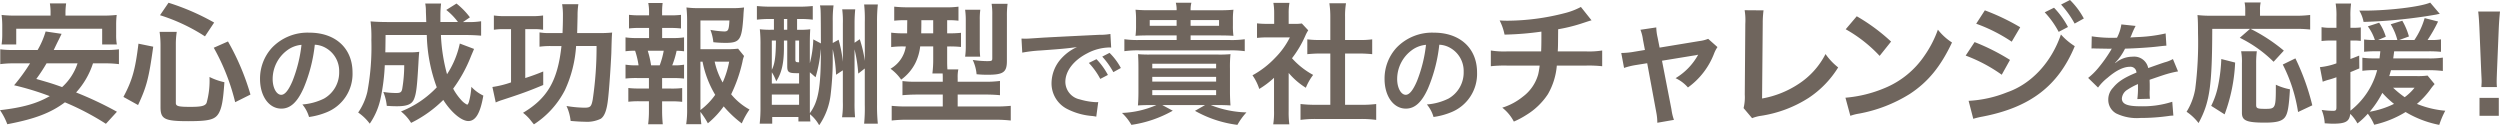 <svg xmlns="http://www.w3.org/2000/svg" width="499" height="25"><defs><clipPath id="a"><path fill="#6f655d" d="M0 0h499v25H0z"/></clipPath></defs><g clip-path="url(#a)" fill="#6f655d"><path d="M18.56 12.644a15.872 15.872 0 0 1-3.372 5.811 70.494 70.494 0 0 1 8.152 3.848l-2.2 2.408a52.867 52.867 0 0 0-8.182-4.288c-2.841 2.12-6 3.324-11.5 4.371A12.855 12.855 0 0 0 0 21.99c4.513-.523 7.328-1.309 9.931-2.8a55.947 55.947 0 0 0-7.116-2.172A36.578 36.578 0 0 0 6 12.644H2.947a20.65 20.65 0 0 0-2.894.157V9.843a19.539 19.539 0 0 0 2.894.131h4.568a16.712 16.712 0 0 0 1.592-3.691l3.186.471-.531 1.1c-.345.681-.345.681-1.035 2.121h10.09a19.51 19.51 0 0 0 2.921-.131v2.958a21.612 21.612 0 0 0-2.921-.157ZM10.09 2.67A11.381 11.381 0 0 0 9.957.681H13.2a13.556 13.556 0 0 0-.132 1.963v.471h7.17a25.391 25.391 0 0 0 3.054-.131A16.506 16.506 0 0 0 23.185 5v1.937a10.782 10.782 0 0 0 .133 1.938h-2.925V5.733H3.24v3.142H.318a13.617 13.617 0 0 0 .133-1.938V5a17.9 17.9 0 0 0-.133-2.016 25.118 25.118 0 0 0 3.054.131h6.718Zm-.8 9.974a34.414 34.414 0 0 1-2.045 3.115c2.629.759 3.266.942 5.151 1.623a11.05 11.05 0 0 0 3.081-4.738Zm15.346 6.702c1.778-3.351 2.363-5.419 3-10.628l2.947.6c-.875 6.335-1.327 8.01-3.026 11.649Zm10.462 1.2c0 .654.5.785 2.947.785 2.124 0 2.894-.183 3.186-.785a16.413 16.413 0 0 0 .584-5.183 12.635 12.635 0 0 0 2.974 1.047c-.239 3.534-.5 5.026-1.089 6.126-.744 1.335-1.912 1.649-6.16 1.649-4.7 0-5.5-.419-5.5-2.8V9.032a18.607 18.607 0 0 0-.186-2.67h3.425a16.053 16.053 0 0 0-.181 2.595Zm5.814-13.289a36.579 36.579 0 0 0-8.974-4.22l1.7-2.487a46.973 46.973 0 0 1 9.107 3.953Zm6.028 13.141a42.584 42.584 0 0 0-4.275-10.869l2.841-1.256a48.731 48.731 0 0 1 4.487 10.6Zm13.63-2.742c-1.238 2.763-2.627 4.025-4.41 4.025-2.477 0-4.258-2.483-4.258-5.93a9.122 9.122 0 0 1 2.39-6.23 9.824 9.824 0 0 1 7.472-3c5.214 0 8.6 3.126 8.6 7.943a8.244 8.244 0 0 1-5.272 7.987 14.288 14.288 0 0 1-3.411.9 6.8 6.8 0 0 0-1.325-2.5 11.69 11.69 0 0 0 4.323-1.177 5.976 5.976 0 0 0 3.02-5.352 5.289 5.289 0 0 0-2.673-4.753 4.8 4.8 0 0 0-2.194-.642 30.6 30.6 0 0 1-2.26 8.735m-3.193-7.664a7.134 7.134 0 0 0-2.955 5.78c0 1.755.76 3.147 1.716 3.147.717 0 1.456-.9 2.238-2.74a27.893 27.893 0 0 0 1.8-7.237 5.575 5.575 0 0 0-2.8 1.049m37.241-.232c-.159.393-.159.393-.584 1.387a28.376 28.376 0 0 1-3.584 6.544 11.216 11.216 0 0 0 1.593 2.252 3.85 3.85 0 0 0 1.195.942c.106 0 .212-.157.345-.5a15.073 15.073 0 0 0 .5-3.063 7.889 7.889 0 0 0 2.39 1.754c-.611 3.533-1.541 5.078-3 5.078-1.354 0-3.452-1.754-4.992-4.214a24.422 24.422 0 0 1-6.426 4.581 8.715 8.715 0 0 0-2.018-2.278 19.934 19.934 0 0 0 7.142-4.817 32.046 32.046 0 0 1-1.991-10.445h-8.228c-.027 2.513-.027 2.513-.053 3.456h4.886a11.763 11.763 0 0 0 1.885-.1c-.053.471-.106 1.2-.159 2.225-.265 4.712-.425 6.1-.876 7.2-.425 1.047-1.381 1.44-3.425 1.44-.744 0-1.169-.026-2.018-.079a9.658 9.658 0 0 0-.69-2.774 16.4 16.4 0 0 0 2.576.209c.823 0 1.062-.156 1.195-.811a28.142 28.142 0 0 0 .4-4.737h-3.88a39.87 39.87 0 0 1-.823 6.57 14.037 14.037 0 0 1-2.177 5.1 9.693 9.693 0 0 0-2.31-2.225 12.126 12.126 0 0 0 1.832-4.136 48.518 48.518 0 0 0 .8-10.339 25.6 25.6 0 0 0-.159-3.717c.956.079 2.044.131 3.425.131h7.7c-.027-.209-.027-.89-.081-2.042a8.01 8.01 0 0 0-.132-1.65h3.16a21.277 21.277 0 0 0-.133 2.487v1.2h3.504a12.421 12.421 0 0 0-2.336-2.408L91.114.707a14.781 14.781 0 0 1 2.682 2.749l-1.381.942h.8a15.022 15.022 0 0 0 2.816-.157v2.88a35.23 35.23 0 0 0-3.24-.132h-4.783a35 35 0 0 0 1.22 7.827 17.951 17.951 0 0 0 2.549-6.125Zm5.87-3.953a11.745 11.745 0 0 0-1.912.131V3.089a14.2 14.2 0 0 0 2.337.131h5.151a14.6 14.6 0 0 0 2.336-.131v2.854a10.222 10.222 0 0 0-1.832-.131h-1.727v9.764a44.601 44.601 0 0 0 3.586-1.309v2.7c-2.948 1.23-4.462 1.78-8.179 2.985a9.644 9.644 0 0 0-1.3.5l-.664-3.089a20.012 20.012 0 0 0 3.717-.916V5.812Zm18.985.785a23.024 23.024 0 0 0 2.708-.1c-.053.6-.079.942-.159 4.11-.107 2.408-.425 7.277-.664 9.214-.239 2.173-.69 3.351-1.434 3.875a6.266 6.266 0 0 1-3.213.6c-.717 0-1.54-.052-2.815-.157a9.464 9.464 0 0 0-.823-2.984 23.216 23.216 0 0 0 3.584.34c1.169 0 1.381-.209 1.646-1.6a70.965 70.965 0 0 0 .77-10.707h-4.085a24.549 24.549 0 0 1-2.23 8.8 17.754 17.754 0 0 1-6.187 6.832c-.265-.314-.265-.314-.85-1.047a8.849 8.849 0 0 0-1.328-1.256c4.886-2.906 6.93-6.44 7.674-13.324h-1.965a15.373 15.373 0 0 0-2.416.131V6.466a11.106 11.106 0 0 0 2.177.131h2.416c.053-1.256.08-2.147.08-3.272a13.957 13.957 0 0 0-.159-2.487h3.24a14.857 14.857 0 0 0-.159 2.329c-.026 1.362-.053 2.356-.08 3.43Zm14.753.995a13.935 13.935 0 0 0 2.31-.131v2.774a12 12 0 0 0-1.487-.1 16.956 16.956 0 0 1-.876 2.905h.318a10.675 10.675 0 0 0 2.045-.131v2.775a19.019 19.019 0 0 0-2.31-.1h-2.071v2.094h1.806a16.907 16.907 0 0 0 2.2-.1v2.749a17.29 17.29 0 0 0-2.2-.1h-1.806v1.911c0 .864.053 1.833.133 2.671h-2.922a20.564 20.564 0 0 0 .159-2.671v-1.929h-1.912a17.54 17.54 0 0 0-2.2.1v-2.744a16.9 16.9 0 0 0 2.2.1h1.913v-2.089h-2.363a19.564 19.564 0 0 0-2.31.1v-2.771a12.649 12.649 0 0 0 2.31.131h.292a16.335 16.335 0 0 0-.69-2.905 13.021 13.021 0 0 0-1.912.1v-2.77a14.124 14.124 0 0 0 2.31.131h2.389V5.576h-1.806a17.966 17.966 0 0 0-2.2.1V2.958a16.262 16.262 0 0 0 2.2.1h1.806v-.467a9.7 9.7 0 0 0-.159-1.989h2.867a14.263 14.263 0 0 0-.106 1.989v.472h1.572a16.275 16.275 0 0 0 2.2-.1v2.718a17.98 17.98 0 0 0-2.2-.1h-1.566v2.011Zm-2.549 5.444a16.536 16.536 0 0 0 .8-2.905h-3.187a18.681 18.681 0 0 1 .664 2.905Zm16.835-1.858a5.49 5.49 0 0 0-.319 1.152 29.11 29.11 0 0 1-2.257 6.492 12.65 12.65 0 0 0 3.664 3.037 15.867 15.867 0 0 0-1.541 2.774 22.252 22.252 0 0 1-3.61-3.4 17.949 17.949 0 0 1-3.16 3.377 16.875 16.875 0 0 0-1.487-2.278 22.412 22.412 0 0 0 .186 2.461h-3.027a18.552 18.552 0 0 0 .186-3.115V4.162a25.758 25.758 0 0 0-.133-2.671 17.956 17.956 0 0 0 2.5.131h6.533a16.475 16.475 0 0 0 2.47-.131 22.75 22.75 0 0 0-.133 1.7c-.319 4.816-.69 5.366-3.611 5.366a23.816 23.816 0 0 1-2.39-.131 9.378 9.378 0 0 0-.584-2.461 19.476 19.476 0 0 0 2.734.314c.823 0 .956-.262 1.063-2.2h-5.79v5.738h4.992a18.792 18.792 0 0 0 2.523-.1Zm-8.706 10.785a13.4 13.4 0 0 0 2.948-3.036 20.338 20.338 0 0 1-2.528-6.624h-.425Zm2.841-9.66a14.714 14.714 0 0 0 1.594 4.162 18.178 18.178 0 0 0 1.3-4.162Zm23.568.106a59.091 59.091 0 0 1-.4 6.309 13.5 13.5 0 0 1-2.309 6.283 7.435 7.435 0 0 0-1.833-2.2c.026.628.026.915.08 1.439h-2.389v-.89h-5.231v1.336h-2.5a28.875 28.875 0 0 0 .159-3.43V9.084a28.369 28.369 0 0 0-.132-3.246 17.045 17.045 0 0 0 2.363.1h.452V3.796h-.664a20.486 20.486 0 0 0-2.735.131V1.205c.85.079 1.7.131 2.867.131h5.47a27.8 27.8 0 0 0 2.815-.131v2.722a18.061 18.061 0 0 0-2.549-.131h-.584v2.147h.344a15.052 15.052 0 0 0 2.284-.1c-.053.811-.08 1.649-.08 2.985v3.8a21.6 21.6 0 0 0 .69-4.764l1.52.804c-.027-6.781-.027-6.781-.186-7.591h2.709a22.4 22.4 0 0 0-.16 3.167v4.343l1.169-.655a25.506 25.506 0 0 1 .85 4.4v-7.62a18.132 18.132 0 0 0-.132-2.853h2.6a27.5 27.5 0 0 0-.133 2.853v3.823l1.035-.707a24.394 24.394 0 0 1 1.009 4.319V4.398a26.856 26.856 0 0 0-.132-3.507h2.734a31.485 31.485 0 0 0-.163 3.477v16.57a35.47 35.47 0 0 0 .159 3.744h-2.734a31.29 31.29 0 0 0 .132-3.77v-7.244l-1.3 1.021a29.656 29.656 0 0 0-.744-4.843v10.5a29.412 29.412 0 0 0 .106 3.062h-2.6a17.521 17.521 0 0 0 .159-3.062v-6.314l-1.354.89a29.011 29.011 0 0 0-.664-5.1Zm-12.162 4.266h5.443v-2.067h-.478c-1.593 0-1.885-.209-1.885-1.388V8.09h-.663v1.7c-.026 2.905-.478 4.843-1.54 6.44a7.739 7.739 0 0 0-.876-1.806Zm0-2.748c.584-1.125.8-2.566.823-5.838h-.823Zm0 6.989h5.443v-2.042h-5.443Zm2.416-14.974h.664V3.796h-.664Zm2.283 5.942c0 .472.107.55.744.55V8.09h-.743Zm2.894 9.712v.995c1.726-2.356 2.2-5.131 2.2-12.644v-.365a2.433 2.433 0 0 1-.053.55 25.375 25.375 0 0 1-1.008 5.288l-1.142-.995Zm19.255-17.564a19 19 0 0 0-2.416.1v-2.8a27.993 27.993 0 0 0 2.842.131h7.142a19.383 19.383 0 0 0 2.841-.131v2.8a15.8 15.8 0 0 0-2.258-.1v2.617h.186a21.377 21.377 0 0 0 2.576-.1v2.823a22.1 22.1 0 0 0-2.523-.1h-.239v2.513c0 .942 0 1.335.053 2.068h2.178a6.962 6.962 0 0 0-.133 1.65v.811h5.311a21.947 21.947 0 0 0 3.134-.157v2.845c-.8-.078-1.753-.131-3.081-.131h-5.363v2.383h7.488a28.831 28.831 0 0 0 3.107-.131v2.931a28.691 28.691 0 0 0-3.346-.157h-17.154a27.506 27.506 0 0 0-3.266.157v-2.929a29.138 29.138 0 0 0 3.054.131h7.142v-2.382h-4.992c-1.248 0-2.2.053-3.053.131v-2.827a17.965 17.965 0 0 0 2.734.131h5.311v-.785c0-.288 0-.471-.026-.864h-2.045a21.667 21.667 0 0 0 .164-2.858V9.267h-2.6a10.148 10.148 0 0 1-.955 3.3 9.167 9.167 0 0 1-2.841 3.325 9.183 9.183 0 0 0-2.124-2.172 6.171 6.171 0 0 0 3.053-4.45h-.4a17 17 0 0 0-2.523.131V6.518a18.412 18.412 0 0 0 2.6.131h.585c0-.209 0-1.073.026-2.617Zm3 0v.811c0 .654-.026 1.256-.026 1.806h2.39V4.032Zm8.736 7.277a14.748 14.748 0 0 0 .132-2.094V4.084a15.3 15.3 0 0 0-.133-2.147h3.033a13.334 13.334 0 0 0-.107 1.99v5.5a17.165 17.165 0 0 0 .081 1.885Zm8.338.864c0 2.252-.717 2.749-3.85 2.749a21.519 21.519 0 0 1-2.2-.105 8.378 8.378 0 0 0-.77-2.853 20.329 20.329 0 0 0 2.815.236c1.008 0 1.089-.052 1.089-.6V3.011a13.327 13.327 0 0 0-.133-2.252h3.186a17.5 17.5 0 0 0-.132 2.46Zm2.913-4.473c.478.021.717.021.826.021.391 0 .391 0 3.584-.214 1.586-.086 5.3-.278 11.1-.557a11.834 11.834 0 0 0 2.238-.171l.152 2.718a3.543 3.543 0 0 0-.456-.021 9.837 9.837 0 0 0-4.3 1.156c-2.759 1.413-4.388 3.554-4.388 5.716a3.607 3.607 0 0 0 2.89 3.49 13.357 13.357 0 0 0 3.237.557c.022 0 .217 0 .434-.021l-.391 2.912c-.283-.064-.326-.064-.739-.128a13.208 13.208 0 0 1-5.083-1.413 5.715 5.715 0 0 1-3.107-5.159 7.4 7.4 0 0 1 2.063-5.031 9.6 9.6 0 0 1 3.02-2.162c-1.759.256-3.106.385-7.32.684a27.634 27.634 0 0 0-3.606.428Zm14.968 4.111a13.873 13.873 0 0 1 2.281 3.147l-1.522.792a14.438 14.438 0 0 0-2.281-3.189Zm3.367 2.59a15.752 15.752 0 0 0-2.216-3.1l1.456-.75a12.418 12.418 0 0 1 2.259 3.019Zm7.717 6.568c-1.354 0-1.992.027-2.815.079.053-.472.106-1.571.106-2.618v-4.921c0-1.2-.027-1.858-.08-2.7a24.175 24.175 0 0 0 2.682.077h13.091a23.392 23.392 0 0 0 2.682-.077 24.633 24.633 0 0 0-.106 2.879v4.559c0 1.073.053 2.2.106 2.8-.69-.052-1.539-.079-2.788-.079h-1.168a20.563 20.563 0 0 0 7.142 1.467 12.752 12.752 0 0 0-1.806 2.487 23.057 23.057 0 0 1-8.47-2.8l2.018-1.152h-8.549l2.1 1.126a23.6 23.6 0 0 1-8.258 2.827 10.121 10.121 0 0 0-1.885-2.382 18.9 18.9 0 0 0 6.877-1.571Zm-.4-13.9c-1.328 0-2.124.025-2.894.078a14.679 14.679 0 0 0 .107-2.09V4.032a15.159 15.159 0 0 0-.106-2.094 28.97 28.97 0 0 0 3.054.1h5.151a5.354 5.354 0 0 0-.159-1.487h3.106a5.814 5.814 0 0 0-.159 1.492h5.5a29.285 29.285 0 0 0 3.053-.1 14.46 14.46 0 0 0-.106 2.094v1.02a14.22 14.22 0 0 0 .106 2.093c-.8-.052-1.593-.078-2.894-.078h-5.656v.916h7.78a18.877 18.877 0 0 0 3.028-.157v2.383a19.056 19.056 0 0 0-3.028-.158h-18a19.489 19.489 0 0 0-3 .158V7.828a18.7 18.7 0 0 0 3 .157h7.435v-.916Zm5.311-3.063h-5.364v1.151h5.364Zm-4.859 9.634h12.745v-.916h-12.744Zm0 2.644h12.745v-.942h-12.744Zm0 2.7h12.745v-.995h-12.744Zm13.331-14.978h-5.682v1.151h5.682Zm13.893 18.144a18.326 18.326 0 0 0 .133 2.67h-3.213a15.4 15.4 0 0 0 .159-2.722v-6.57a17.82 17.82 0 0 1-2.947 2.225 10.078 10.078 0 0 0-1.354-2.722 18.264 18.264 0 0 0 4.567-3.534 15.544 15.544 0 0 0 2.894-4.031h-4.328a18.449 18.449 0 0 0-2.23.1V4.66a16.448 16.448 0 0 0 2.1.1h1.327v-2.2a11.87 11.87 0 0 0-.159-1.99h3.213a10.946 10.946 0 0 0-.16 2.042v2.153h1.089a9.807 9.807 0 0 0 1.54-.079l1.273 1.364a7.14 7.14 0 0 0-.583 1.1 21.449 21.449 0 0 1-2.656 4.477 15.616 15.616 0 0 0 4.222 3.325 11.166 11.166 0 0 0-1.46 2.565 14.527 14.527 0 0 1-3.425-2.958Zm11.259-1.23h3.186a23.088 23.088 0 0 0 3.027-.157v3.167a22.107 22.107 0 0 0-3.027-.183h-9.078a21.723 21.723 0 0 0-3 .183v-3.171a24.422 24.422 0 0 0 3.053.157h2.894V10.681h-1.991c-.9 0-1.752.052-2.6.131V7.85a18.18 18.18 0 0 0 2.6.131h1.991V3.377a18.23 18.23 0 0 0-.188-2.727h3.319a15.126 15.126 0 0 0-.186 2.723v4.612h2.815a17.508 17.508 0 0 0 2.6-.131v2.958a27.278 27.278 0 0 0-2.6-.131h-2.815Zm16.55-3.264c-1.238 2.763-2.629 4.025-4.41 4.025-2.477 0-4.258-2.483-4.258-5.93a9.122 9.122 0 0 1 2.39-6.23 9.825 9.825 0 0 1 7.473-3c5.213 0 8.6 3.126 8.6 7.943a8.245 8.245 0 0 1-5.28 7.985 14.28 14.28 0 0 1-3.41.9 6.8 6.8 0 0 0-1.326-2.5 11.685 11.685 0 0 0 4.323-1.177 5.977 5.977 0 0 0 3.02-5.352 5.289 5.289 0 0 0-2.671-4.753 4.8 4.8 0 0 0-2.195-.642 30.631 30.631 0 0 1-2.259 8.735m-3.193-7.664a7.136 7.136 0 0 0-2.955 5.78c0 1.755.76 3.147 1.716 3.147.717 0 1.456-.9 2.238-2.74a27.891 27.891 0 0 0 1.8-7.237 5.578 5.578 0 0 0-2.8 1.049m35.843-5.937c-.319.079-.319.079-2.23.707a33.241 33.241 0 0 1-4.435 1.073c-.027 3.533-.027 3.533-.08 4.423h5.629a16.635 16.635 0 0 0 3.24-.183v3.142a24.625 24.625 0 0 0-3.187-.131h-5.868a13.6 13.6 0 0 1-1.779 5.707 13.647 13.647 0 0 1-4.328 4.162 16.663 16.663 0 0 1-2.47 1.309 8.51 8.51 0 0 0-2.31-2.775 12.3 12.3 0 0 0 4.116-2.2 8.349 8.349 0 0 0 3.054-4.45 14.875 14.875 0 0 0 .292-1.754h-6.559a24.611 24.611 0 0 0-3.186.131v-3.14a16.635 16.635 0 0 0 3.24.183h6.8c.053-1.1.053-2.12.053-3.952a60.426 60.426 0 0 1-7.355.6 10.848 10.848 0 0 0-.983-2.828c.824.052 1.248.052 1.647.052a46.459 46.459 0 0 0 11.362-1.516 14.086 14.086 0 0 0 3.212-1.23Zm10.26 3.849a8.16 8.16 0 0 0-.5-1.964l3.16-.471a10.161 10.161 0 0 0 .265 2.016l.4 2.015 7.94-1.309a6.774 6.774 0 0 0 1.752-.445l1.858 1.649a5.994 5.994 0 0 0-.663 1.256 14.889 14.889 0 0 1-5.231 6.806 7.471 7.471 0 0 0-2.47-1.858 12.4 12.4 0 0 0 4.514-4.686 7.967 7.967 0 0 1-.983.183l-6.239 1.021 1.884 9.686a9.98 9.98 0 0 0 .5 2.121l-3.319.576a10.772 10.772 0 0 0-.213-2.121l-1.806-9.764-2.284.366a13.829 13.829 0 0 0-2.336.576l-.558-2.986a15.1 15.1 0 0 0 2.523-.236l2.2-.366Zm24.069-5.839a19.952 19.952 0 0 0-.159 2.644l-.132 14.948a19.251 19.251 0 0 0 7.248-2.879 15.538 15.538 0 0 0 5.417-5.995 12.355 12.355 0 0 0 2.523 2.67 19.631 19.631 0 0 1-5.921 6.1 24.406 24.406 0 0 1-9.665 3.587 7.694 7.694 0 0 0-1.594.445l-1.7-2.015a9.11 9.11 0 0 0 .239-2.7l.107-14.135a12.522 12.522 0 0 0-.133-2.7Zm16.349 17.435a25.6 25.6 0 0 0 7.859-1.937 17.693 17.693 0 0 0 7.887-6.412 21.751 21.751 0 0 0 2.708-5.235 11.4 11.4 0 0 0 2.815 2.565c-2.257 4.791-4.78 7.88-8.417 10.262a28.933 28.933 0 0 1-10.117 3.927 9.455 9.455 0 0 0-1.753.445Zm2.257-16.256a37.53 37.53 0 0 1 6.851 5.052l-2.284 2.855a27.817 27.817 0 0 0-6.771-5.313ZM394.13 8.4a42.1 42.1 0 0 1 7.064 3.56l-1.647 2.958a30.949 30.949 0 0 0-7.2-3.822Zm-1.195 11.727a23.865 23.865 0 0 0 7.674-1.7c4.859-1.675 8.842-5.968 10.754-11.543a12.864 12.864 0 0 0 2.761 2.329c-3.292 7.931-8.895 12.225-18.4 14.057a16.238 16.238 0 0 0-1.859.445Zm3.24-18.062a43.987 43.987 0 0 1 7.063 3.376l-1.7 2.88a32.336 32.336 0 0 0-7.089-3.587Zm13.807-.524a17 17 0 0 1 2.788 3.848l-1.859.969a17.667 17.667 0 0 0-2.788-3.9Zm4.116 3.168a19.342 19.342 0 0 0-2.708-3.8L413.169 0a15.18 15.18 0 0 1 2.762 3.691Zm3.415 2.542a26.616 26.616 0 0 0 5.04.278 8.379 8.379 0 0 0 .87-2.655l2.845.3a16.385 16.385 0 0 0-.868 1.927c-.109.236-.152.3-.2.385.174-.021.174-.021 1.369-.086a29.749 29.749 0 0 0 5.692-.728l.152 2.441c-.608.043-.608.043-1.716.171-1.585.193-4.344.364-6.539.428a11.064 11.064 0 0 1-2 2.847l.022.043c.152-.107.152-.107.434-.321a5.305 5.305 0 0 1 3.063-.964 2.852 2.852 0 0 1 3.107 2.27q2.509-.9 3.323-1.156a6.837 6.837 0 0 0 1.608-.642l1.021 2.463a19.362 19.362 0 0 0-2.411.577q-.457.128-3.259 1.092v.236c.021.557.021.557.021.857v.856c-.021.364-.021.557-.021.707a8.581 8.581 0 0 0 .065 1.134l-2.52.065a16.841 16.841 0 0 0 .13-2.483v-.514a13.123 13.123 0 0 0-2.085 1.114 2.247 2.247 0 0 0-1.13 1.755c0 1.113 1.043 1.563 3.671 1.563a19.131 19.131 0 0 0 6.388-.9l.217 2.763a6.487 6.487 0 0 0-1 .086 39.966 39.966 0 0 1-5.562.385 9.45 9.45 0 0 1-4.844-.9 3.1 3.1 0 0 1-1.585-2.762 3.386 3.386 0 0 1 .956-2.377c.977-1.2 2.215-2.012 4.671-3.018a1.187 1.187 0 0 0-1.326-1.156c-1.259 0-2.78.75-4.453 2.2a9.689 9.689 0 0 0-1.89 1.948l-1.977-1.927a13.23 13.23 0 0 0 1.955-1.905 28.547 28.547 0 0 0 2.607-3.661 1.045 1.045 0 0 1 .174-.278c-.087 0-.37.021-.37.021-.347 0-2.259-.043-2.737-.043-.413-.021-.413-.021-.608-.021a2.444 2.444 0 0 0-.348.021Zm24.053-1.491c-.026 11.387-.5 14.712-2.735 18.8a10.15 10.15 0 0 0-2.389-2.251 12.608 12.608 0 0 0 1.725-4.555 72.333 72.333 0 0 0 .558-11.083c0-1.885-.027-2.774-.106-3.664a21.659 21.659 0 0 0 2.761.131h6.771V1.991a6.613 6.613 0 0 0-.133-1.493h3.213a5.8 5.8 0 0 0-.133 1.518v1.126h6.878a23.1 23.1 0 0 0 3.133-.157v2.906a26.061 26.061 0 0 0-3.106-.131h-8.789a33.854 33.854 0 0 1 6.639 4.346l-2.045 2.225a25.535 25.535 0 0 0-6.745-4.791l2.045-1.78Zm-.212 15.366a15.745 15.745 0 0 0 1.434-4.293 32.178 32.178 0 0 0 .583-5.052l2.762.707a33.769 33.769 0 0 1-2.1 10.339Zm9.107-10.89a18.588 18.588 0 0 0-.133 2.46v8.22c0 .707.213.811 1.806.811 2.1 0 2.125-.1 2.125-4.817a11.753 11.753 0 0 0 2.815.917c-.212 3.586-.451 4.895-1.036 5.627s-1.673 1.022-3.93 1.022c-3.691 0-4.62-.393-4.62-1.964v-9.841a11.467 11.467 0 0 0-.159-2.435Zm8.232 12.12a31.117 31.117 0 0 0-3.054-9.475l2.522-1.231a46.522 46.522 0 0 1 3.373 9.372Zm15.546-12.119a21.571 21.571 0 0 0-2.363.1V7.881a14.148 14.148 0 0 0 2.018.1h.133a9.528 9.528 0 0 0-1.408-2.717l2.257-.734a10.328 10.328 0 0 1 1.328 2.8l-1.54.654h3.85a11.859 11.859 0 0 0-1.328-3.14l2.31-.707a13.1 13.1 0 0 1 1.328 3.142l-1.939.707h3.028a15.236 15.236 0 0 0 2.045-4.372l2.682.681a29.375 29.375 0 0 1-2.1 3.691h.611a10.887 10.887 0 0 0 2.072-.131v2.487a23.946 23.946 0 0 0-2.549-.1h-6.8c-.08.628-.107.864-.186 1.413h6.85a17.887 17.887 0 0 0 3.054-.157v2.666a24.722 24.722 0 0 0-3.054-.157h-7.3c-.133.5-.186.681-.345 1.178h5.39a14.4 14.4 0 0 0 2.257-.1l1.408 1.7a10.912 10.912 0 0 0-.929 1.178 16.757 16.757 0 0 1-2.6 2.775 19.188 19.188 0 0 0 5.657 1.361 17.4 17.4 0 0 0-1.2 2.827 20.873 20.873 0 0 1-6.718-2.566 20.6 20.6 0 0 1-6.266 2.54 10.4 10.4 0 0 0-1.275-2.2 14.927 14.927 0 0 1-2.071 1.937 8.211 8.211 0 0 0-1.434-1.911c-.186 1.544-.93 1.963-3.505 1.963-.318 0-.717-.026-1.594-.079a8.315 8.315 0 0 0-.61-2.67 16.794 16.794 0 0 0 2.283.183c.531 0 .664-.131.664-.707V15.42a18.51 18.51 0 0 1-1.46.472 11.7 11.7 0 0 0-1.275.418l-.558-2.905a13.629 13.629 0 0 0 3.293-.759V8.09h-1.169a14.763 14.763 0 0 0-1.8.1V5.42a9.785 9.785 0 0 0 1.831.132h1.142V3.404a14.405 14.405 0 0 0-.159-2.7h3.08a17.3 17.3 0 0 0-.132 2.67v2.177h.69a11.7 11.7 0 0 0 1.381-.079v2.692a11.871 11.871 0 0 0-1.381-.079h-.69v3.691c.584-.209.9-.34 1.752-.681l.027 2.565c-.851.34-.983.419-1.779.733v7.7a15.094 15.094 0 0 0 5.337-8.089h-.451a16.408 16.408 0 0 0-2.5.131V11.52a17.613 17.613 0 0 0 2.549.131h.876c.081-.707.107-.891.159-1.413Zm12.746-7.461a4.831 4.831 0 0 0-.717.131 101.327 101.327 0 0 1-14.5 1.467 6.73 6.73 0 0 0-.849-2.252h.875c5.019 0 11.312-.759 13.276-1.6Zm-13.994 19.529a17.909 17.909 0 0 0 4.859-1.57 17.579 17.579 0 0 1-2.336-2.2 19.56 19.56 0 0 1-2.523 3.77m4.675-4.791a19.591 19.591 0 0 0 2.31 1.885 10.283 10.283 0 0 0 1.965-1.885Zm17.616-.131c.027-.55.053-.811.053-1.125 0-.288 0-.288-.08-1.859l-.371-8.9c-.054-1.152-.133-2.461-.239-3.194H499a58.22 58.22 0 0 0-.239 3.194l-.371 8.9c-.053 1.518-.053 1.518-.053 1.885a9.154 9.154 0 0 0 .053 1.1Zm-.372 2.146h3.85v3.587h-3.85Z"/></g></svg>